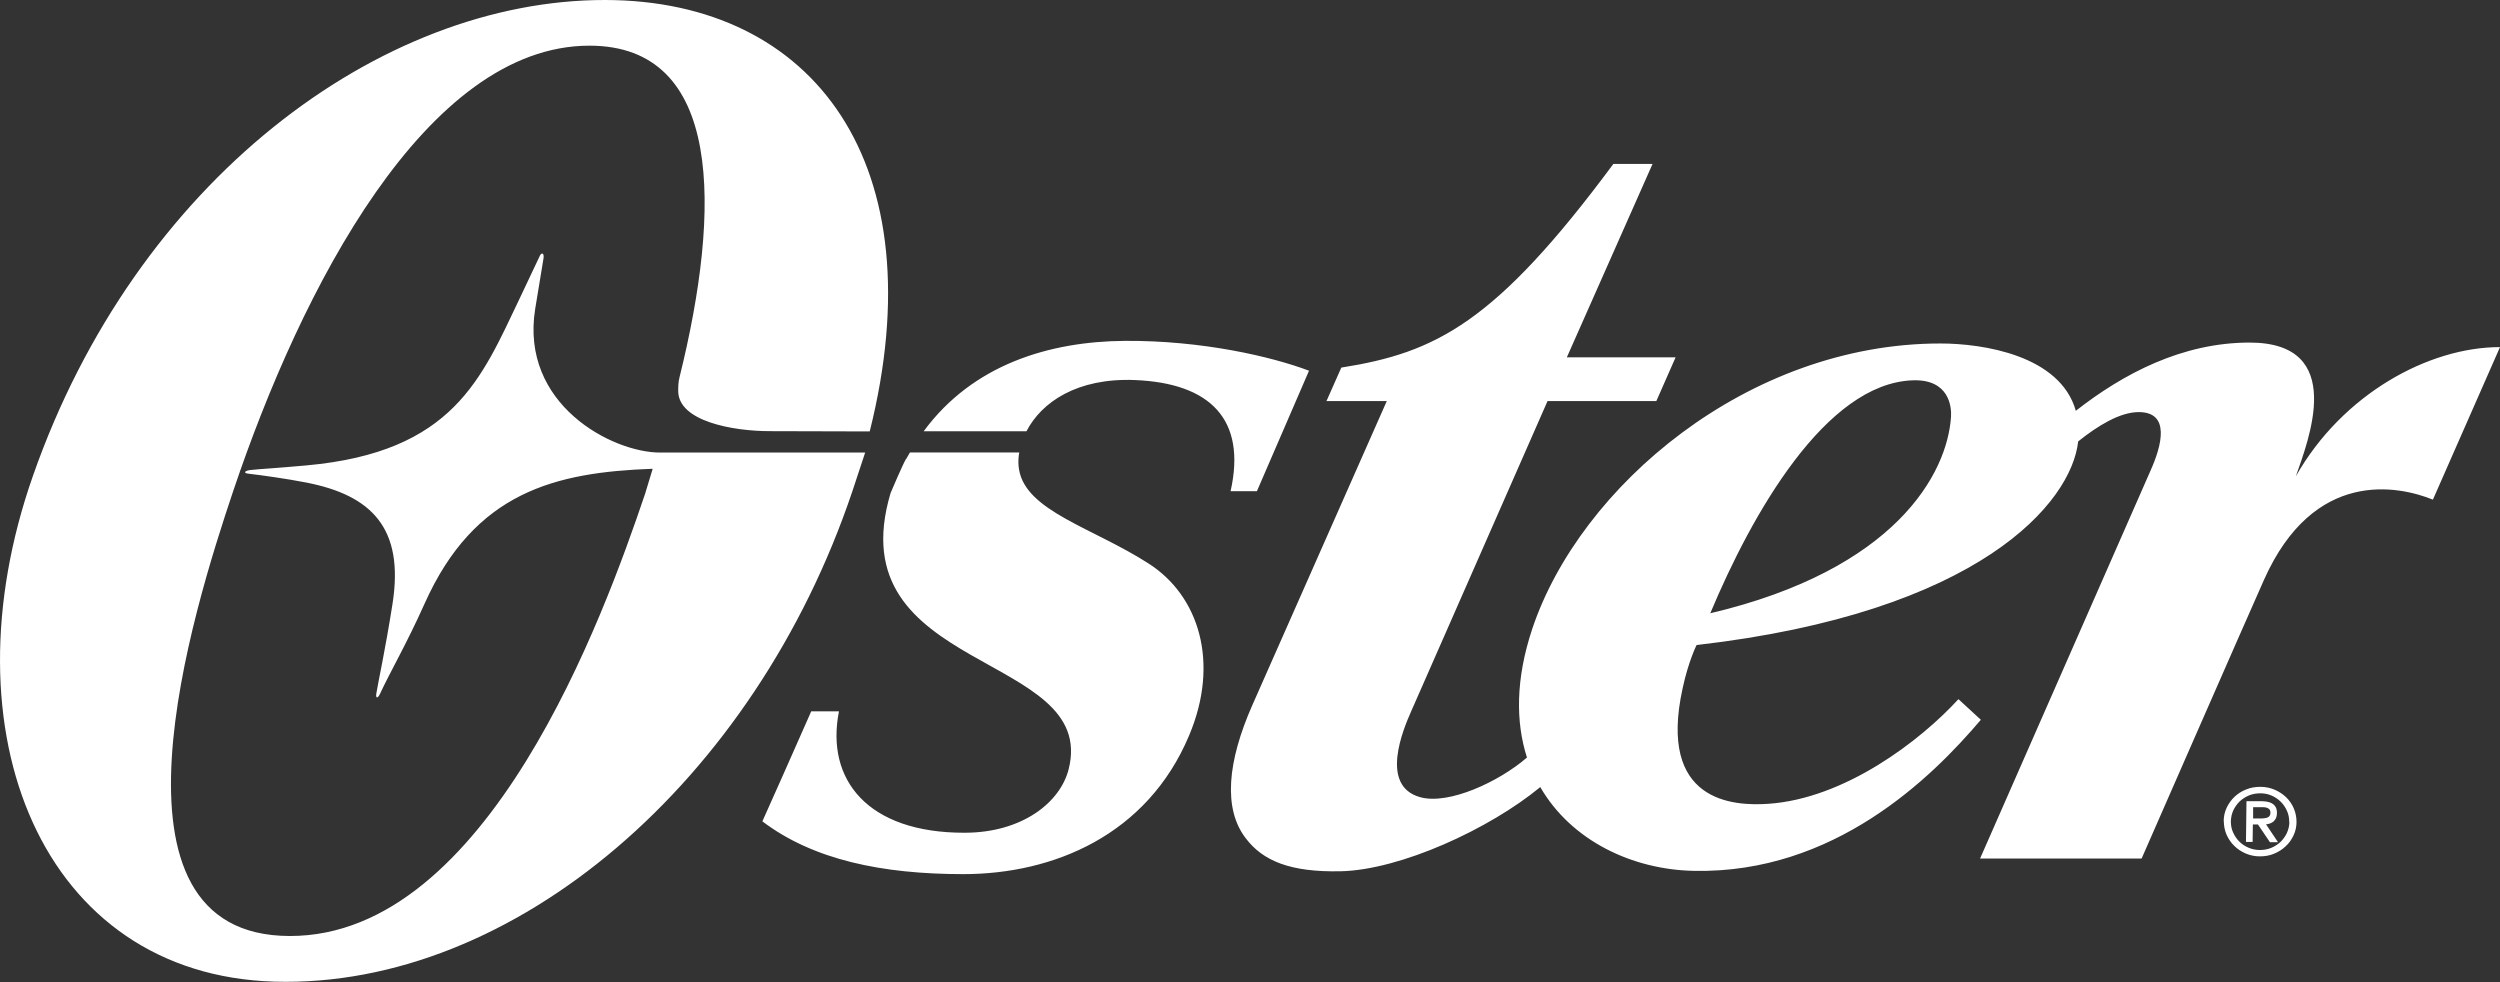 <svg xmlns="http://www.w3.org/2000/svg" fill="none" viewBox="0 0 112 44" height="44" width="112">
<rect x="0" y="0" width="112" height="44" fill="#333333" stroke="none"/>
<g clip-path="url(#clip0_1047_23846)">
<path fill="white" d="M102.854 21.338C103.409 19.74 105.16 15.353 100.788 15.347C97.759 15.347 95.121 16.742 92.997 18.404C92.296 15.922 88.847 15.388 86.927 15.388C78.295 15.388 70.778 21.803 68.647 28.166C67.895 30.421 67.9 32.35 68.408 33.937C67.165 35.017 64.906 36.069 63.628 35.715C61.784 35.209 62.875 32.647 63.22 31.868L69.33 17.968H74.204L75.067 16.009H70.194L74.034 7.345H72.278C66.99 14.481 64.317 15.8 60.091 16.468L59.426 17.968H62.128L56.105 31.589C54.979 34.14 54.798 36.238 55.807 37.551C56.578 38.574 57.815 39.079 60.056 39.033C62.741 38.975 66.739 37.133 69.004 35.261C70.392 37.661 73.124 38.963 75.896 39.015C82.17 39.138 86.524 34.861 88.742 32.246L87.738 31.322C86.04 33.181 82.649 35.779 79.217 36.011C77.647 36.116 74.256 35.941 75.383 30.828C75.645 29.613 76.007 28.898 76.007 28.898C88.695 27.44 92.804 22.512 93.102 19.775C93.989 19.066 94.975 18.462 95.816 18.462C97.228 18.462 96.866 19.932 96.329 21.117L88.707 38.463H95.944C95.944 38.463 100.818 27.335 101.43 25.97C103.66 20.978 107.442 21.757 108.994 22.384L112 15.55C108.796 15.55 104.938 17.66 102.854 21.338ZM76.62 27.475C78.482 23.029 81.785 17.177 85.69 17.038C87.318 16.98 87.435 18.218 87.406 18.665C87.242 21.216 84.925 25.516 76.62 27.475ZM99.621 36.79C99.621 36.575 99.668 36.371 99.755 36.185C99.843 35.999 99.96 35.837 100.111 35.691C100.263 35.552 100.432 35.442 100.631 35.366C100.829 35.285 101.039 35.25 101.267 35.25C101.495 35.25 101.705 35.296 101.903 35.378C102.102 35.465 102.271 35.575 102.417 35.715C102.563 35.854 102.679 36.023 102.761 36.215C102.843 36.406 102.884 36.61 102.884 36.825C102.884 37.04 102.837 37.243 102.749 37.429C102.662 37.615 102.545 37.783 102.393 37.917C102.247 38.057 102.072 38.167 101.874 38.248C101.676 38.33 101.465 38.365 101.238 38.365C101.01 38.365 100.8 38.318 100.607 38.237C100.409 38.15 100.24 38.039 100.094 37.894C99.948 37.754 99.837 37.586 99.749 37.394C99.668 37.202 99.627 36.999 99.627 36.784M102.557 36.825C102.557 36.65 102.528 36.482 102.458 36.331C102.388 36.174 102.3 36.04 102.183 35.924C102.067 35.808 101.932 35.715 101.775 35.645C101.617 35.575 101.448 35.54 101.267 35.54C101.086 35.54 100.917 35.569 100.759 35.633C100.602 35.697 100.462 35.79 100.339 35.901C100.222 36.017 100.129 36.145 100.053 36.302C99.983 36.459 99.948 36.621 99.942 36.796C99.942 36.97 99.971 37.139 100.041 37.29C100.111 37.447 100.199 37.58 100.316 37.696C100.432 37.813 100.567 37.906 100.73 37.975C100.888 38.045 101.057 38.08 101.238 38.08C101.419 38.08 101.588 38.051 101.746 37.987C101.903 37.923 102.043 37.83 102.166 37.72C102.282 37.603 102.382 37.47 102.452 37.319C102.522 37.162 102.563 36.999 102.563 36.825M100.642 35.895H101.36C101.798 35.907 102.014 36.081 102.008 36.424C102.008 36.511 101.991 36.581 101.967 36.645C101.938 36.703 101.903 36.755 101.862 36.796C101.816 36.836 101.763 36.865 101.705 36.889C101.646 36.912 101.582 36.923 101.518 36.929L102.055 37.731H101.693L101.156 36.935H100.928L100.917 37.72H100.619L100.642 35.901V35.895ZM100.934 36.668H101.273C101.419 36.668 101.53 36.65 101.605 36.615C101.681 36.575 101.716 36.505 101.716 36.406C101.716 36.325 101.687 36.261 101.623 36.22C101.559 36.18 101.477 36.162 101.372 36.162H100.94V36.668H100.934ZM38.759 20.275C38.544 20.92 38.211 21.925 38.187 22.006C33.81 35.012 23.013 44.28 12.303 43.978C1.874 43.676 -2.55 32.809 1.471 21.332C6.093 8.106 17.019 -0.006 27.104 3.11989e-06C36.501 0.012 41.958 7.374 38.964 19.328L34.499 19.316C32.8 19.316 30.384 18.863 30.384 17.515C30.384 17.305 30.39 17.102 30.443 16.899C32.322 9.315 32.38 2.051 26.41 2.046C19.097 2.046 13.5 12.935 10.453 21.983C8.644 27.37 4.062 41.927 12.986 41.933C21.857 41.944 27.052 27.591 28.902 22.117C28.902 22.117 29.083 21.524 29.24 21.001C24.875 21.158 21.262 22.035 19.021 27.045C18.204 28.869 17.486 30.084 17.019 31.095C16.92 31.304 16.82 31.293 16.861 31.06C16.96 30.462 17.258 29.131 17.585 27.05C18.116 23.657 16.645 22.187 13.716 21.617C12.823 21.443 11.737 21.292 11.136 21.222C10.897 21.199 10.943 21.094 11.2 21.059C11.731 21.001 12.204 20.989 13.733 20.85C20.322 20.252 21.571 16.945 23.281 13.371L24.157 11.518C24.256 11.262 24.39 11.337 24.349 11.576L23.976 13.842C23.293 18.113 27.419 20.275 29.573 20.275H38.771H38.759ZM58.644 16.608L56.309 22.006H55.13C55.854 18.781 54.214 17.166 50.846 17.026C48.255 16.922 46.662 18.014 45.985 19.322H41.38C43.574 16.335 47.006 15.295 50.391 15.271C53.852 15.248 56.969 15.975 58.644 16.608ZM53.275 32.943C51.395 37.423 47.181 39.161 43.154 39.161C39.536 39.161 36.437 38.527 34.154 36.796C34.878 35.174 35.24 34.372 36.343 31.868H37.586C36.979 34.925 38.864 37.313 43.207 37.307C45.798 37.307 47.502 35.947 47.876 34.46C49.212 29.172 37.481 30.2 39.898 22.088C39.898 22.088 40.464 20.751 40.592 20.559H40.598C40.633 20.496 40.674 20.432 40.709 20.368C40.709 20.368 40.732 20.327 40.767 20.269H45.664C45.658 20.316 45.646 20.356 45.641 20.403C45.617 20.623 45.617 20.833 45.652 21.03C45.956 22.896 48.967 23.645 51.453 25.243C53.718 26.69 54.646 29.677 53.28 32.931L53.275 32.943Z"></path>
</g>
<defs>
<clipPath id="clip0_1047_23846">
<rect fill="white" height="44" width="112"></rect>
</clipPath>
</defs>
</svg>
